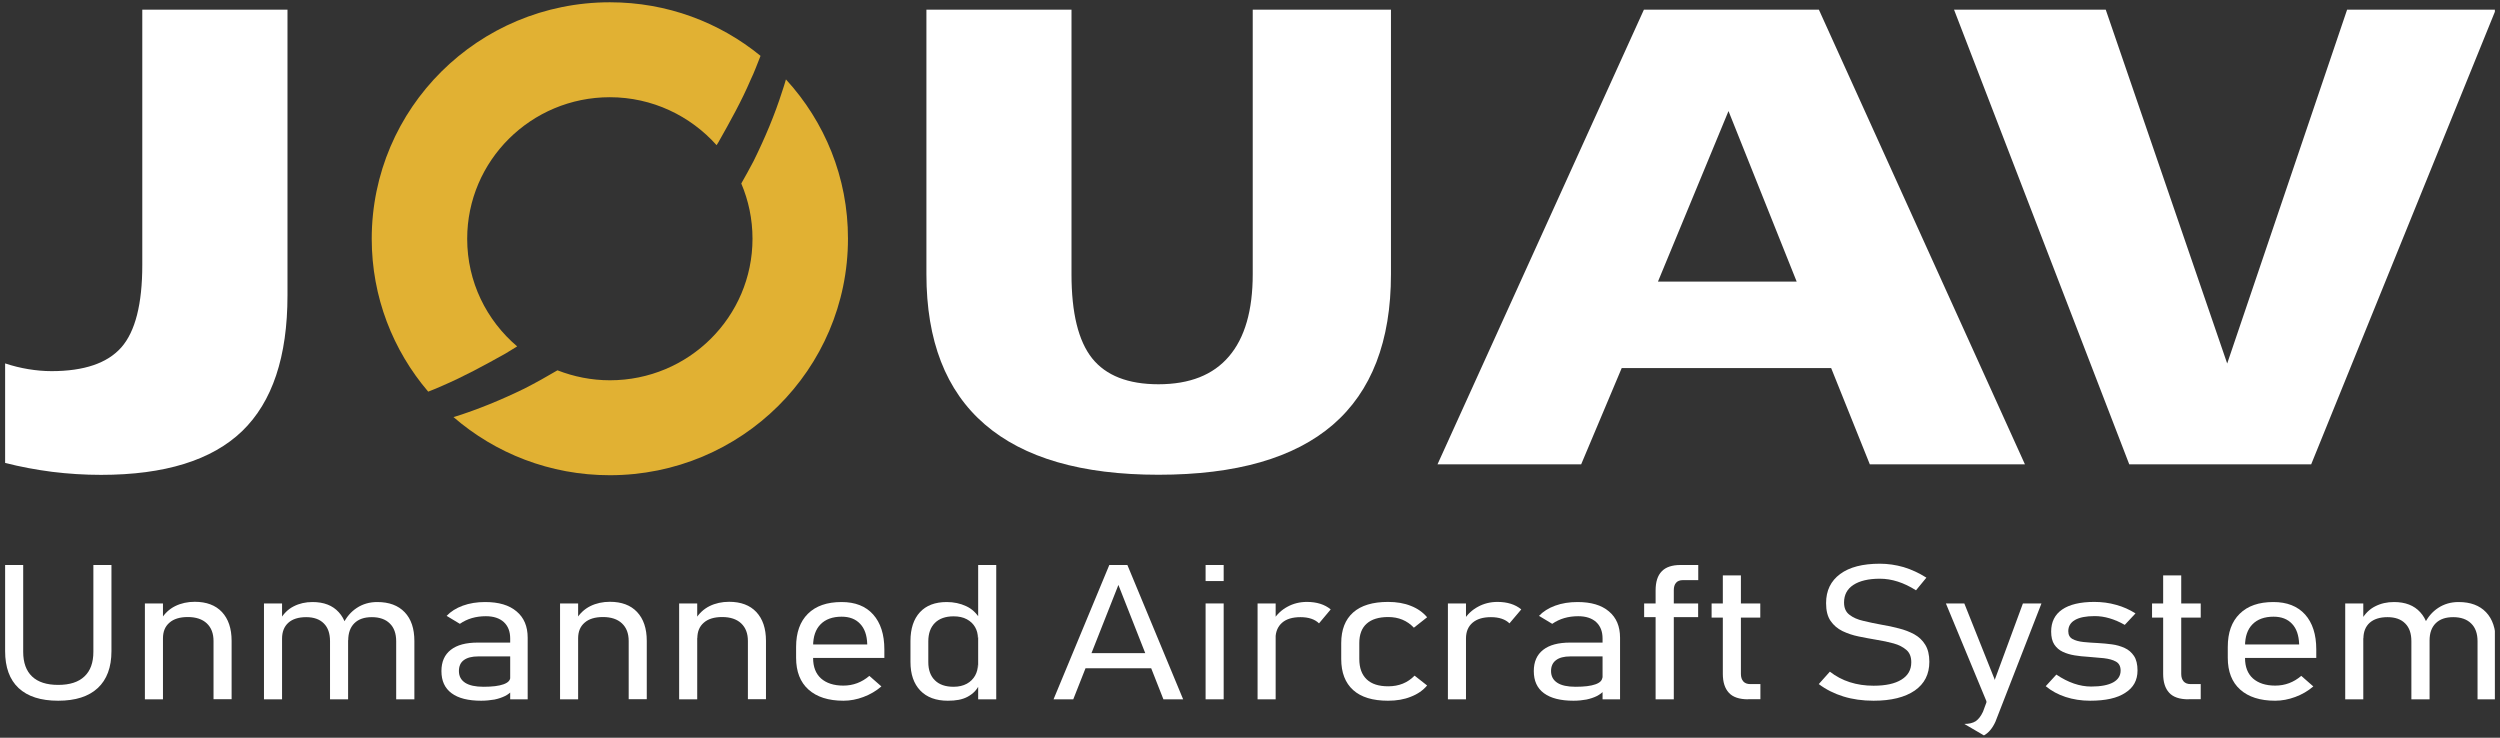 <?xml version="1.0" encoding="UTF-8"?> <svg xmlns="http://www.w3.org/2000/svg" xmlns:xlink="http://www.w3.org/1999/xlink" width="488" height="144" overflow="hidden"><rect width="100%" height="100%" fill="#333333" stroke="none"/><defs><clipPath id="clip0"><rect x="396" y="288" width="488" height="144"></rect></clipPath><clipPath id="clip1"><rect x="397" y="288" width="486" height="144"></rect></clipPath><clipPath id="clip2"><rect x="397" y="288" width="486" height="144"></rect></clipPath><clipPath id="clip3"><rect x="397" y="288" width="486" height="144"></rect></clipPath></defs><g clip-path="url(#clip0)" transform="translate(-396 -288)"><g clip-path="url(#clip1)"><g clip-path="url(#clip2)"><g clip-path="url(#clip3)"><path d="M26.562 1.441 54.68 1.441 54.68 57.197C54.68 69.186 51.752 78.017 45.895 83.714 40.038 89.388 30.932 92.247 18.578 92.247 15.352 92.247 12.194 92.041 9.083 91.653 5.926 91.241 2.906 90.669 0 89.914L0 70.49C1.487 70.993 2.974 71.359 4.484 71.611 5.994 71.862 7.481 72 8.969 72 15.306 72 19.813 70.444 22.513 67.355 25.212 64.244 26.562 58.89 26.562 51.272L26.562 1.441Z" fill="#FFFFFF" fill-rule="nonzero" fill-opacity="1" transform="matrix(1.008 0 0 1 397 288.446)"></path><path d="M178.386 1.441 206.504 1.441 206.504 53.079C206.504 60.652 207.831 66.12 210.508 69.506 213.185 72.869 217.463 74.562 223.343 74.562 229.383 74.562 233.936 72.755 237.002 69.117 240.068 65.502 241.6 60.148 241.6 53.079L241.6 1.441 268.369 1.441 268.369 53.079C268.369 66.143 264.617 75.935 257.135 82.455 249.631 88.976 238.375 92.225 223.343 92.225 208.472 92.225 197.261 88.953 189.711 82.387 182.161 75.82 178.409 66.051 178.409 53.079L178.409 1.441Z" fill="#FFFFFF" fill-rule="nonzero" fill-opacity="1" transform="matrix(1.008 0 0 1 397 288.446)"></path><path d="M317.352 1.441 351.236 1.441 391.136 90.188 361.097 90.188 353.615 71.405 313.051 71.405 305.204 90.188 277.383 90.188 317.352 1.441ZM333.733 21.232 320.075 54.52 346.935 54.52 333.733 21.232Z" fill="#FFFFFF" fill-rule="nonzero" fill-opacity="1" transform="matrix(1.008 0 0 1 397 288.446)"></path><path d="M377.409 1.441 406.786 1.441 430.305 70.513 453.527 1.441 482.309 1.441 446.572 90.188 411.338 90.188 377.409 1.441Z" fill="#FFFFFF" fill-rule="nonzero" fill-opacity="1" transform="matrix(1.008 0 0 1 397 288.446)"></path><path d="M96.892 68.568C97.647 68.11 98.402 67.63 99.157 67.172 93.231 62.093 89.479 54.589 89.479 46.169 89.479 30.909 101.857 18.532 117.094 18.532 125.33 18.532 132.697 22.17 137.776 27.889 137.891 27.706 138.005 27.523 138.119 27.34 140.43 23.222 142.649 19.195 144.343 15.191 145.098 13.613 145.669 12.011 146.287 10.456 138.348 3.912 128.19 0 117.117 0 91.63 0 70.993 20.66 70.993 46.169 70.993 57.54 75.111 67.95 81.929 76.004 82.867 75.637 83.828 75.249 84.766 74.814 88.77 73.075 92.796 70.879 96.892 68.568Z" fill="#E1B133" fill-rule="nonzero" fill-opacity="1" transform="matrix(1.008 0 0 1 397 288.446)"></path><path d="M151.206 15.054C150.977 15.855 150.726 16.679 150.451 17.479 149.056 21.895 147.18 26.425 144.937 31.001 144.182 32.465 143.382 33.906 142.558 35.371 143.954 38.688 144.731 42.326 144.731 46.147 144.731 61.407 132.377 73.784 117.117 73.784 113.525 73.784 110.116 73.075 106.959 71.84 104.854 73.098 102.726 74.288 100.598 75.386 96.045 77.628 91.492 79.504 87.077 80.9 86.985 80.922 86.917 80.945 86.825 80.968 94.924 88.038 105.517 92.316 117.094 92.316 142.581 92.316 163.218 71.656 163.218 46.147 163.24 34.181 158.688 23.268 151.206 15.054Z" fill="#E1B133" fill-rule="nonzero" fill-opacity="1" transform="matrix(1.008 0 0 1 397 288.446)"></path><path d="M10.273 136.335C6.909 136.335 4.37 135.511 2.608 133.864 0.869 132.217 0 129.814 0 126.657L0 109.841 3.5 109.841 3.5 126.794C3.5 128.899 4.072 130.501 5.216 131.599 6.36 132.697 8.053 133.246 10.273 133.246 12.515 133.246 14.208 132.697 15.352 131.599 16.518 130.501 17.09 128.899 17.09 126.794L17.09 109.841 20.591 109.841 20.591 126.657C20.591 129.814 19.699 132.217 17.937 133.864 16.175 135.511 13.636 136.335 10.273 136.335Z" fill="#FFFFFF" fill-rule="nonzero" fill-opacity="1" transform="matrix(1.008 0 0 1 397 288.446)"></path><path d="M27.066 136.06 27.066 117.346 30.566 117.346 30.566 136.06 27.066 136.06ZM40.358 136.06 40.358 124.69C40.358 123.202 39.924 122.059 39.054 121.235 38.185 120.411 36.949 119.999 35.371 119.999 33.838 119.999 32.648 120.366 31.824 121.098 30.978 121.83 30.566 122.836 30.566 124.163L30.131 120.549C30.841 119.336 31.779 118.444 32.923 117.872 34.067 117.3 35.348 117.025 36.721 117.025 38.986 117.025 40.747 117.689 41.983 119.016 43.218 120.343 43.859 122.219 43.859 124.644L43.859 136.038 40.358 136.038Z" fill="#FFFFFF" fill-rule="nonzero" fill-opacity="1" transform="matrix(1.008 0 0 1 397 288.446)"></path><path d="M50.127 136.06 50.127 117.346 53.628 117.346 53.628 136.06 50.127 136.06ZM62.917 136.06 62.917 124.712C62.917 123.225 62.528 122.059 61.727 121.258 60.926 120.434 59.782 120.022 58.295 120.022 56.808 120.022 55.641 120.388 54.84 121.121 54.04 121.853 53.628 122.882 53.628 124.209L53.193 120.594C53.88 119.382 54.772 118.467 55.87 117.917 56.968 117.346 58.181 117.071 59.531 117.071 61.727 117.071 63.42 117.734 64.61 119.061 65.822 120.388 66.417 122.264 66.417 124.69L66.417 136.06 62.917 136.06ZM75.729 136.06 75.729 124.712C75.729 123.225 75.317 122.059 74.493 121.258 73.67 120.434 72.503 120.022 71.016 120.022 69.552 120.022 68.431 120.411 67.63 121.212 66.829 122.013 66.44 123.134 66.44 124.575L65.411 121.418C66.074 120.022 66.966 118.97 68.11 118.215 69.254 117.46 70.558 117.071 72.068 117.071 74.356 117.071 76.118 117.734 77.376 119.061 78.635 120.388 79.252 122.264 79.252 124.69L79.252 136.06 75.729 136.06Z" fill="#FFFFFF" fill-rule="nonzero" fill-opacity="1" transform="matrix(1.008 0 0 1 397 288.446)"></path><path d="M92.179 136.335C89.685 136.335 87.763 135.854 86.459 134.871 85.132 133.887 84.492 132.446 84.492 130.547 84.492 128.739 85.086 127.366 86.299 126.406 87.511 125.445 89.25 124.987 91.561 124.987L98.013 124.987 98.287 127.687 91.584 127.687C90.371 127.687 89.456 127.938 88.816 128.419 88.175 128.899 87.878 129.609 87.878 130.547 87.878 131.553 88.289 132.308 89.09 132.834 89.914 133.361 91.081 133.612 92.659 133.612 94.329 133.612 95.633 133.452 96.503 133.132 97.395 132.812 97.83 132.354 97.83 131.736L98.265 134.276C97.876 134.733 97.395 135.122 96.8 135.42 96.206 135.717 95.519 135.946 94.764 136.106 93.941 136.243 93.094 136.335 92.179 136.335ZM97.807 136.06 97.807 124.186C97.807 122.814 97.395 121.761 96.572 120.983 95.748 120.228 94.581 119.839 93.094 119.839 91.172 119.839 89.502 120.32 88.061 121.326L85.498 119.771C86.299 118.924 87.329 118.261 88.633 117.78 89.937 117.3 91.378 117.071 92.957 117.071 95.588 117.071 97.601 117.666 99.042 118.901 100.484 120.114 101.193 121.83 101.193 124.026L101.193 136.06 97.807 136.06Z" fill="#FFFFFF" fill-rule="nonzero" fill-opacity="1" transform="matrix(1.008 0 0 1 397 288.446)"></path><path d="M107.462 136.06 107.462 117.346 110.962 117.346 110.962 136.06 107.462 136.06ZM120.754 136.06 120.754 124.69C120.754 123.202 120.32 122.059 119.45 121.235 118.581 120.411 117.346 119.999 115.767 119.999 114.234 119.999 113.044 120.366 112.221 121.098 111.374 121.83 110.962 122.836 110.962 124.163L110.528 120.549C111.237 119.336 112.175 118.444 113.319 117.872 114.463 117.3 115.744 117.025 117.117 117.025 119.382 117.025 121.143 117.689 122.379 119.016 123.614 120.343 124.255 122.219 124.255 124.644L124.255 136.038 120.754 136.038Z" fill="#FFFFFF" fill-rule="nonzero" fill-opacity="1" transform="matrix(1.008 0 0 1 397 288.446)"></path><path d="M130.524 136.06 130.524 117.346 134.024 117.346 134.024 136.06 130.524 136.06ZM143.839 136.06 143.839 124.69C143.839 123.202 143.404 122.059 142.535 121.235 141.666 120.411 140.43 119.999 138.852 119.999 137.319 119.999 136.129 120.366 135.305 121.098 134.459 121.83 134.047 122.836 134.047 124.163L133.612 120.549C134.322 119.336 135.26 118.444 136.404 117.872 137.548 117.3 138.829 117.025 140.201 117.025 142.466 117.025 144.228 117.689 145.464 119.016 146.699 120.343 147.34 122.219 147.34 124.644L147.34 136.038 143.839 136.038Z" fill="#FFFFFF" fill-rule="nonzero" fill-opacity="1" transform="matrix(1.008 0 0 1 397 288.446)"></path><path d="M162.348 136.335C159.42 136.335 157.178 135.603 155.576 134.161 153.975 132.72 153.174 130.638 153.174 127.961L153.174 125.834C153.174 123.042 153.929 120.892 155.462 119.359 156.995 117.826 159.168 117.071 161.982 117.071 164.613 117.071 166.649 117.872 168.091 119.496 169.532 121.121 170.264 123.386 170.264 126.314L170.264 127.984 155.645 127.984 155.645 125.353 166.947 125.353 166.947 125.262C166.901 123.569 166.443 122.242 165.574 121.326 164.705 120.388 163.515 119.931 161.982 119.931 160.243 119.931 158.871 120.434 157.91 121.418 156.949 122.402 156.468 123.82 156.468 125.628L156.468 128.007C156.468 129.723 156.972 131.05 158.001 131.988 159.031 132.903 160.472 133.384 162.325 133.384 164.224 133.384 165.894 132.743 167.359 131.485L169.692 133.544C168.663 134.436 167.496 135.122 166.215 135.603 164.956 136.083 163.652 136.335 162.348 136.335Z" fill="#FFFFFF" fill-rule="nonzero" fill-opacity="1" transform="matrix(1.008 0 0 1 397 288.446)"></path><path d="M182.55 136.335C180.262 136.335 178.478 135.671 177.219 134.344 175.961 133.018 175.32 131.164 175.32 128.762L175.32 124.69C175.32 122.264 175.938 120.388 177.151 119.061 178.363 117.734 180.102 117.071 182.344 117.071 183.717 117.071 184.975 117.346 186.096 117.872 187.24 118.398 188.133 119.267 188.819 120.434L188.384 124.141C188.384 123.34 188.201 122.608 187.835 121.967 187.469 121.326 186.92 120.8 186.234 120.434 185.524 120.045 184.678 119.862 183.671 119.862 182.115 119.862 180.903 120.297 180.056 121.143 179.21 121.99 178.775 123.202 178.775 124.758L178.775 128.808C178.775 130.341 179.21 131.53 180.056 132.354 180.903 133.201 182.115 133.612 183.671 133.612 184.678 133.612 185.524 133.406 186.234 133.018 186.943 132.629 187.469 132.079 187.835 131.439 188.201 130.775 188.384 130.043 188.384 129.243L188.659 133.178C188.201 134.207 187.446 134.985 186.394 135.557 185.341 136.129 184.106 136.335 182.55 136.335ZM188.43 136.06 188.43 109.841 191.93 109.841 191.93 136.06 188.43 136.06Z" fill="#FFFFFF" fill-rule="nonzero" fill-opacity="1" transform="matrix(1.008 0 0 1 397 288.446)"></path><path d="M203.027 136.06 213.826 109.841 217.326 109.841 228.125 136.06 224.304 136.06 215.587 113.731 206.847 136.06 203.027 136.06ZM207.991 129.997 207.991 127.046 223.412 127.046 223.412 129.997 207.991 129.997Z" fill="#FFFFFF" fill-rule="nonzero" fill-opacity="1" transform="matrix(1.008 0 0 1 397 288.446)"></path><path d="M232.472 112.976 232.472 109.841 235.972 109.841 235.972 112.976 232.472 112.976ZM232.472 136.06 232.472 117.346 235.972 117.346 235.972 136.06 232.472 136.06Z" fill="#FFFFFF" fill-rule="nonzero" fill-opacity="1" transform="matrix(1.008 0 0 1 397 288.446)"></path><path d="M242.538 136.06 242.538 117.346 246.039 117.346 246.039 136.06 242.538 136.06ZM254.435 121.235C253.635 120.434 252.422 120.022 250.843 120.022 249.288 120.022 248.098 120.388 247.274 121.121 246.451 121.853 246.016 122.882 246.016 124.186L245.581 120.571C246.291 119.473 247.183 118.604 248.327 117.986 249.448 117.368 250.706 117.048 252.079 117.048 253.978 117.048 255.534 117.529 256.7 118.512L254.435 121.235Z" fill="#FFFFFF" fill-rule="nonzero" fill-opacity="1" transform="matrix(1.008 0 0 1 397 288.446)"></path><path d="M267.797 136.335C264.845 136.335 262.58 135.649 261.047 134.253 259.515 132.857 258.737 130.844 258.737 128.19L258.737 125.101C258.737 122.47 259.515 120.48 261.047 119.107 262.58 117.734 264.845 117.048 267.797 117.048 269.467 117.048 270.954 117.3 272.235 117.826 273.516 118.329 274.569 119.084 275.37 120.045L272.807 122.081C271.503 120.686 269.833 119.999 267.842 119.999 266.012 119.999 264.617 120.434 263.678 121.281 262.718 122.127 262.237 123.408 262.237 125.079L262.237 128.167C262.237 129.929 262.718 131.256 263.678 132.171 264.639 133.086 266.012 133.521 267.842 133.521 269.902 133.521 271.595 132.834 272.944 131.439L275.37 133.361C274.569 134.322 273.516 135.054 272.212 135.557 270.931 136.083 269.467 136.335 267.797 136.335Z" fill="#FFFFFF" fill-rule="nonzero" fill-opacity="1" transform="matrix(1.008 0 0 1 397 288.446)"></path><path d="M279.396 136.06 279.396 117.346 282.897 117.346 282.897 136.06 279.396 136.06ZM291.316 121.235C290.515 120.434 289.303 120.022 287.724 120.022 286.168 120.022 285.002 120.388 284.155 121.121 283.309 121.853 282.897 122.882 282.897 124.186L282.485 120.571C283.171 119.473 284.086 118.604 285.23 117.986 286.351 117.368 287.61 117.048 288.982 117.048 290.881 117.048 292.437 117.529 293.604 118.512L291.316 121.235Z" fill="#FFFFFF" fill-rule="nonzero" fill-opacity="1" transform="matrix(1.008 0 0 1 397 288.446)"></path><path d="M303.716 136.335C301.223 136.335 299.324 135.854 297.997 134.871 296.67 133.887 296.029 132.446 296.029 130.547 296.029 128.739 296.624 127.366 297.837 126.406 299.049 125.445 300.788 124.987 303.076 124.987L309.528 124.987 309.802 127.687 303.076 127.687C301.863 127.687 300.948 127.938 300.33 128.419 299.69 128.899 299.369 129.609 299.369 130.547 299.369 131.553 299.781 132.308 300.582 132.834 301.383 133.361 302.573 133.612 304.128 133.612 305.821 133.612 307.103 133.452 307.972 133.132 308.864 132.812 309.299 132.354 309.299 131.736L309.711 134.276C309.322 134.733 308.818 135.122 308.246 135.42 307.652 135.717 306.965 135.946 306.21 136.106 305.478 136.243 304.632 136.335 303.716 136.335ZM309.345 136.06 309.345 124.186C309.345 122.814 308.933 121.761 308.109 120.983 307.286 120.228 306.119 119.839 304.632 119.839 302.71 119.839 301.04 120.32 299.598 121.326L297.036 119.771C297.837 118.924 298.866 118.261 300.17 117.78 301.474 117.3 302.916 117.071 304.494 117.071 307.125 117.071 309.139 117.666 310.58 118.901 312.021 120.114 312.731 121.83 312.731 124.026L312.731 136.06 309.345 136.06Z" fill="#FFFFFF" fill-rule="nonzero" fill-opacity="1" transform="matrix(1.008 0 0 1 397 288.446)"></path><path d="M317.398 120.022 317.398 117.346 327.854 117.346 327.854 120.022 317.398 120.022ZM319.617 136.06 319.617 114.806C319.617 113.136 320.006 111.9 320.807 111.077 321.585 110.253 322.797 109.841 324.445 109.841L327.876 109.841 327.876 112.793 324.925 112.793C324.307 112.793 323.85 112.976 323.575 113.319 323.278 113.662 323.141 114.142 323.141 114.76L323.141 136.06 319.617 136.06Z" fill="#FFFFFF" fill-rule="nonzero" fill-opacity="1" transform="matrix(1.008 0 0 1 397 288.446)"></path><path d="M330.462 120.114 330.462 117.346 339.888 117.346 339.888 120.114 330.462 120.114ZM337.531 136.06C335.815 136.06 334.557 135.626 333.802 134.779 333.024 133.933 332.635 132.697 332.635 131.096L332.635 111.877 336.136 111.877 336.136 131.119C336.136 131.736 336.296 132.217 336.593 132.56 336.891 132.903 337.348 133.086 337.92 133.086L339.911 133.086 339.911 136.038 337.531 136.038Z" fill="#FFFFFF" fill-rule="nonzero" fill-opacity="1" transform="matrix(1.008 0 0 1 397 288.446)"></path><path d="M361.829 136.335C359.701 136.335 357.756 136.06 355.995 135.511 354.233 134.962 352.631 134.161 351.213 133.086L353.363 130.661C354.53 131.576 355.812 132.263 357.23 132.72 358.648 133.178 360.181 133.406 361.829 133.406 364.162 133.406 365.947 133.018 367.228 132.217 368.509 131.416 369.127 130.295 369.127 128.854L369.127 128.808C369.127 127.755 368.807 126.955 368.166 126.406 367.525 125.856 366.702 125.422 365.695 125.147 364.666 124.873 363.567 124.621 362.378 124.438 361.257 124.255 360.113 124.026 358.969 123.797 357.825 123.569 356.772 123.202 355.812 122.745 354.851 122.264 354.073 121.601 353.501 120.754 352.906 119.885 352.631 118.741 352.631 117.3L352.631 117.277C352.631 114.829 353.547 112.953 355.354 111.603 357.161 110.253 359.724 109.59 363.041 109.59 364.597 109.59 366.13 109.818 367.64 110.253 369.15 110.711 370.614 111.397 372.055 112.312L370.042 114.783C367.686 113.273 365.352 112.518 363.041 112.518 360.845 112.518 359.129 112.93 357.916 113.731 356.704 114.531 356.109 115.675 356.109 117.162L356.109 117.185C356.109 118.215 356.452 119.016 357.139 119.542 357.825 120.091 358.74 120.503 359.861 120.754 360.982 121.029 362.172 121.281 363.43 121.509 364.528 121.692 365.627 121.921 366.725 122.219 367.823 122.493 368.807 122.882 369.699 123.363 370.591 123.866 371.3 124.529 371.827 125.399 372.353 126.245 372.627 127.366 372.627 128.716L372.627 128.739C372.627 131.164 371.689 133.018 369.813 134.344 367.892 135.671 365.238 136.335 361.829 136.335Z" fill="#FFFFFF" fill-rule="nonzero" fill-opacity="1" transform="matrix(1.008 0 0 1 397 288.446)"></path><path d="M384.158 137.593 375.831 117.346 379.4 117.346 386.057 134.161Z" fill="#FFFFFF" fill-rule="nonzero" fill-opacity="1" transform="matrix(1.008 0 0 1 397 288.446)"></path><path d="M379.4 140.865C380.338 140.865 381.047 140.682 381.596 140.339 382.122 139.973 382.603 139.378 383.014 138.486L390.747 117.346 394.339 117.346 385.417 140.453C384.845 141.711 384.113 142.604 383.198 143.107" fill="#FFFFFF" fill-rule="nonzero" fill-opacity="1" transform="matrix(1.008 0 0 1 397 288.446)"></path><path d="M403.766 136.335C402.05 136.335 400.471 136.083 399.007 135.603 397.543 135.122 396.261 134.413 395.163 133.498L397.222 131.233C399.51 132.789 401.752 133.567 403.971 133.567 405.825 133.567 407.243 133.292 408.204 132.766 409.165 132.24 409.668 131.462 409.668 130.455 409.668 129.631 409.371 129.037 408.753 128.693 408.158 128.35 407.358 128.144 406.397 128.03 405.413 127.938 404.383 127.847 403.285 127.755 402.439 127.71 401.592 127.618 400.768 127.481 399.922 127.344 399.167 127.115 398.481 126.794 397.794 126.474 397.245 125.994 396.833 125.376 396.421 124.758 396.216 123.889 396.216 122.836 396.216 120.96 396.925 119.519 398.343 118.535 399.762 117.551 401.844 117.048 404.566 117.048 406.031 117.048 407.449 117.231 408.799 117.62 410.149 117.986 411.407 118.558 412.551 119.29L410.469 121.532C408.479 120.388 406.534 119.816 404.658 119.816 402.965 119.816 401.706 120.068 400.837 120.571 399.968 121.075 399.533 121.807 399.533 122.768 399.533 123.477 399.808 123.98 400.334 124.278 400.86 124.575 401.592 124.781 402.461 124.873 403.354 124.964 404.315 125.033 405.321 125.079 406.191 125.124 407.083 125.216 407.975 125.33 408.868 125.445 409.691 125.696 410.446 126.039 411.201 126.383 411.796 126.909 412.254 127.595 412.711 128.282 412.94 129.243 412.94 130.432 412.94 132.331 412.162 133.773 410.583 134.779 409.028 135.832 406.74 136.335 403.766 136.335Z" fill="#FFFFFF" fill-rule="nonzero" fill-opacity="1" transform="matrix(1.008 0 0 1 397 288.446)"></path><path d="M415.754 120.114 415.754 117.346 425.18 117.346 425.18 120.114 415.754 120.114ZM422.801 136.06C421.085 136.06 419.827 135.626 419.072 134.779 418.294 133.933 417.905 132.697 417.905 131.096L417.905 111.877 421.405 111.877 421.405 131.119C421.405 131.736 421.565 132.217 421.863 132.56 422.16 132.903 422.618 133.086 423.19 133.086L425.18 133.086 425.18 136.038 422.801 136.038Z" fill="#FFFFFF" fill-rule="nonzero" fill-opacity="1" transform="matrix(1.008 0 0 1 397 288.446)"></path><path d="M439.594 136.335C436.688 136.335 434.423 135.603 432.822 134.161 431.22 132.72 430.419 130.638 430.419 127.961L430.419 125.834C430.419 123.042 431.174 120.892 432.73 119.359 434.263 117.826 436.437 117.071 439.251 117.071 441.882 117.071 443.918 117.872 445.382 119.496 446.824 121.121 447.556 123.386 447.556 126.314L447.556 127.984 432.936 127.984 432.936 125.353 444.238 125.353 444.238 125.262C444.17 123.569 443.735 122.242 442.865 121.326 441.996 120.388 440.806 119.931 439.273 119.931 437.535 119.931 436.162 120.434 435.201 121.418 434.24 122.402 433.76 123.82 433.76 125.628L433.76 128.007C433.76 129.723 434.263 131.05 435.293 131.988 436.322 132.903 437.763 133.384 439.617 133.384 441.516 133.384 443.186 132.743 444.65 131.485L446.984 133.544C445.954 134.436 444.787 135.122 443.483 135.603 442.202 136.083 440.898 136.335 439.594 136.335Z" fill="#FFFFFF" fill-rule="nonzero" fill-opacity="1" transform="matrix(1.008 0 0 1 397 288.446)"></path><path d="M453.161 136.06 453.161 117.346 456.661 117.346 456.661 136.06 453.161 136.06ZM465.973 136.06 465.973 124.712C465.973 123.225 465.584 122.059 464.783 121.258 463.983 120.434 462.839 120.022 461.352 120.022 459.864 120.022 458.72 120.388 457.897 121.121 457.096 121.853 456.684 122.882 456.684 124.209L456.272 120.594C456.959 119.382 457.851 118.467 458.949 117.917 460.047 117.346 461.26 117.071 462.61 117.071 464.806 117.071 466.499 117.734 467.689 119.061 468.902 120.388 469.496 122.264 469.496 124.69L469.496 136.06 465.973 136.06ZM478.785 136.06 478.785 124.712C478.785 123.225 478.373 122.059 477.55 121.258 476.726 120.434 475.559 120.022 474.072 120.022 472.608 120.022 471.487 120.411 470.686 121.212 469.885 122.013 469.496 123.134 469.496 124.575L468.467 121.418C469.13 120.022 470.023 118.97 471.167 118.215 472.311 117.46 473.615 117.071 475.125 117.071 477.413 117.071 479.174 117.734 480.433 119.061 481.691 120.388 482.309 122.264 482.309 124.69L482.309 136.06 478.785 136.06Z" fill="#FFFFFF" fill-rule="nonzero" fill-opacity="1" transform="matrix(1.008 0 0 1 397 288.446)"></path></g></g></g></g></svg> 